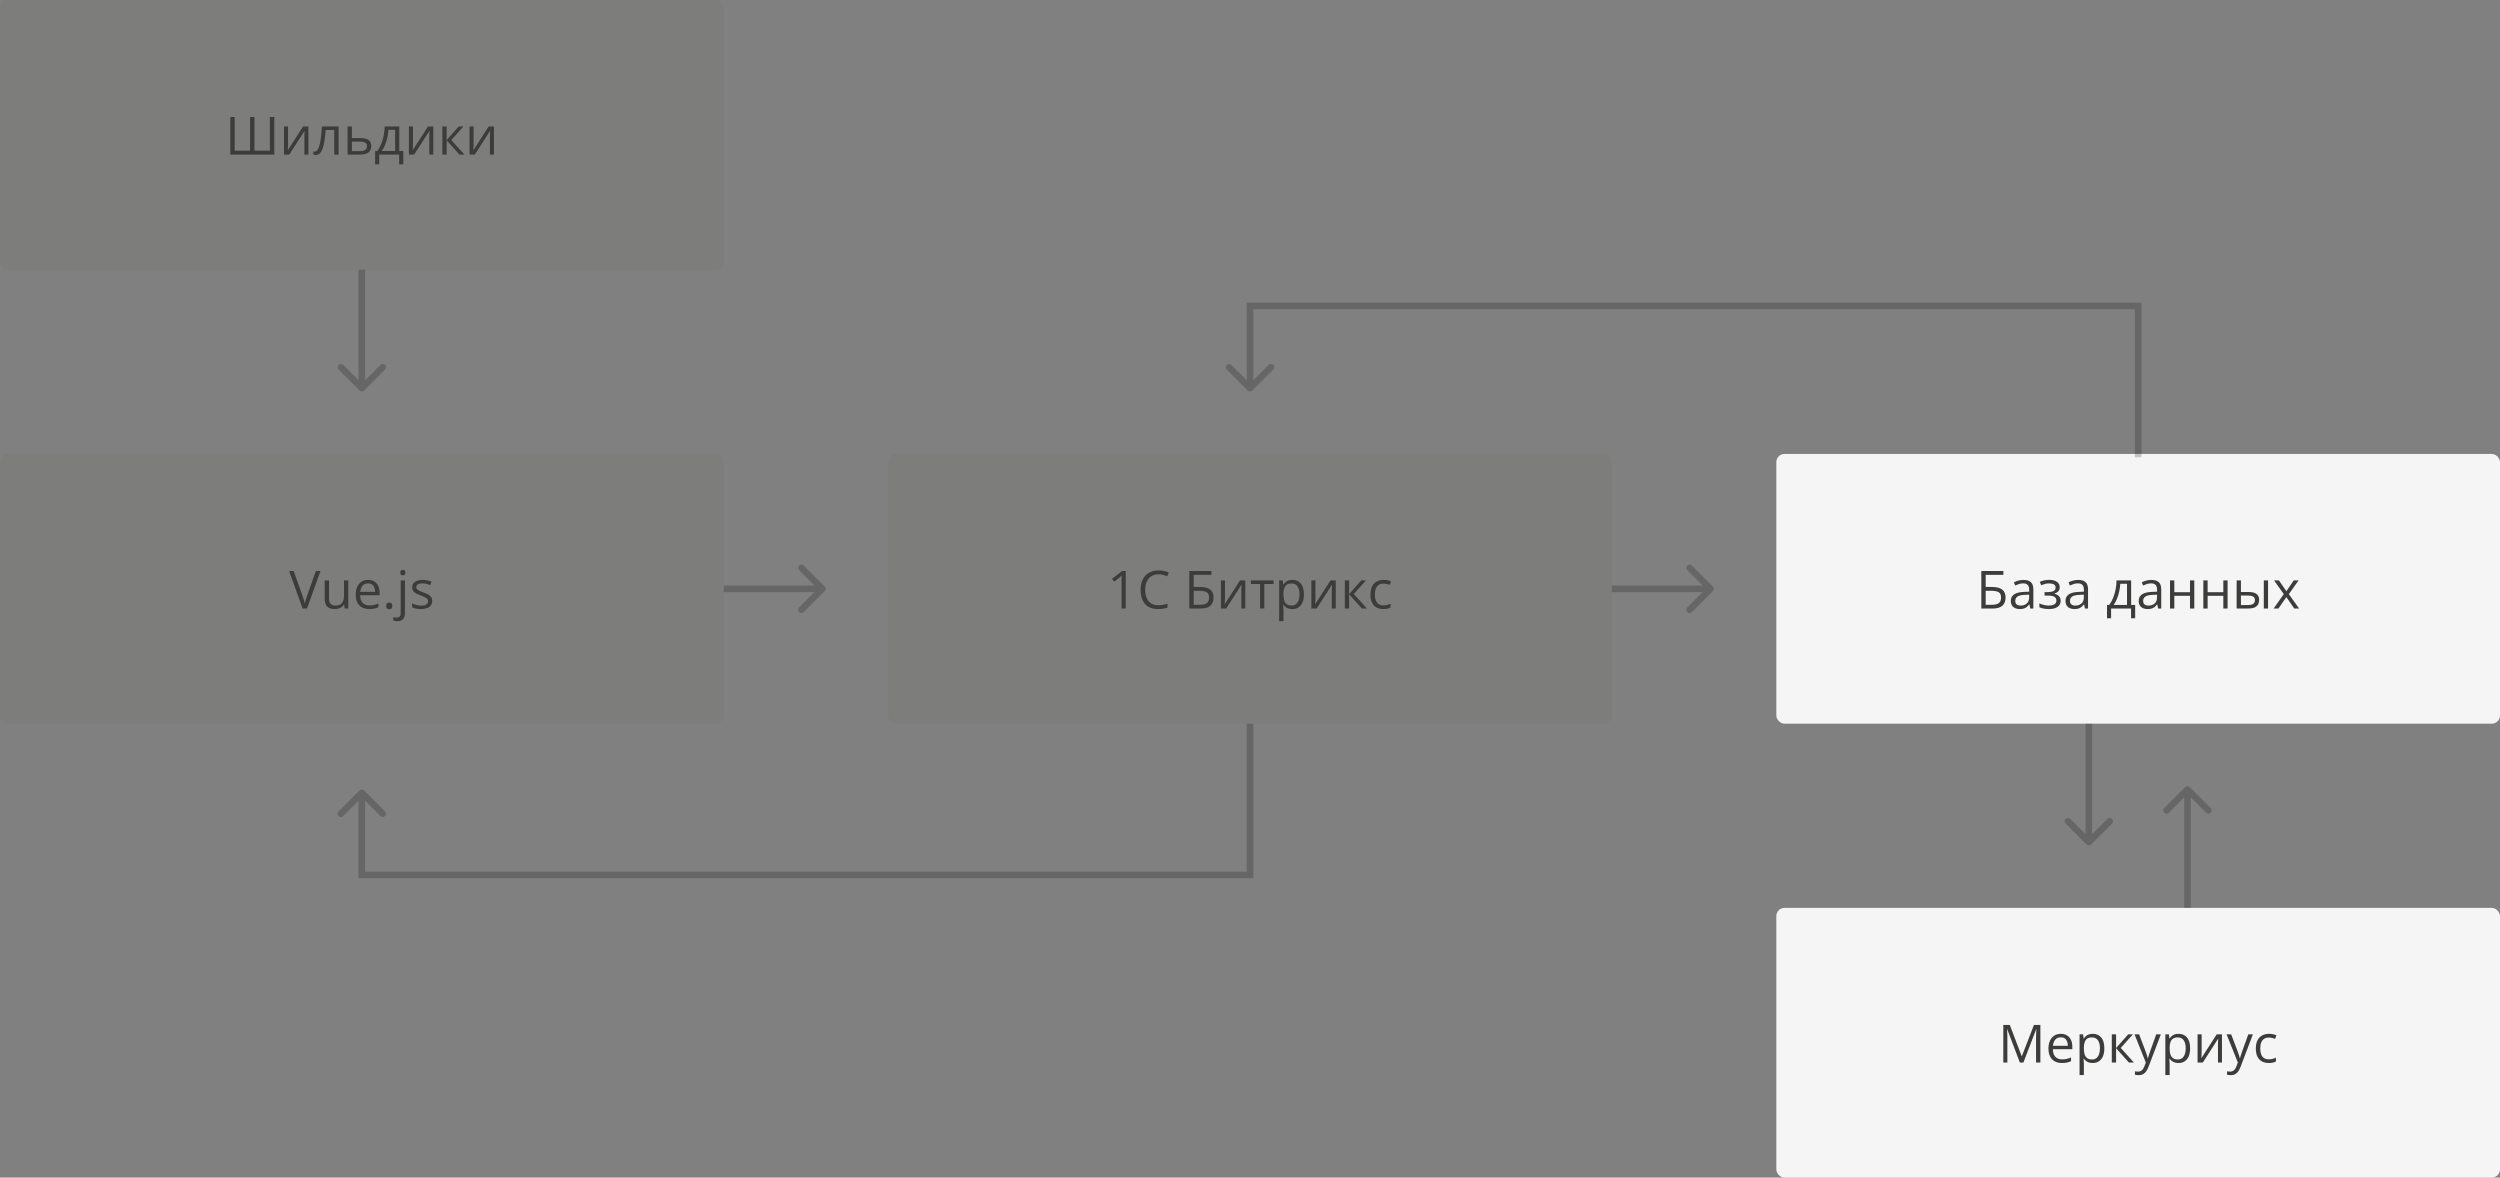 <?xml version="1.0" encoding="UTF-8"?> <svg xmlns="http://www.w3.org/2000/svg" width="3040" height="1432" viewBox="0 0 3040 1432" fill="none"><rect x="0" y="0" width="3040" height="1432" fill="#808080" stroke="none"/> <g clip-path="url(#clip0_155_427)"> <rect width="880" height="328" rx="10" fill="#3C3C3B" fill-opacity="0.05"></rect> <path d="M333.531 188H280.062V142.312H285.375V183.25H304.094V142.312H309.406V183.25H328.156V142.312H333.531V188ZM350.281 153.75V175.281C350.281 175.698 350.271 176.24 350.25 176.906C350.229 177.552 350.198 178.25 350.156 179C350.115 179.729 350.073 180.438 350.031 181.125C350.01 181.792 349.979 182.344 349.938 182.781L368.625 153.75H375V188H370.156V167C370.156 166.333 370.167 165.479 370.188 164.438C370.208 163.396 370.24 162.375 370.281 161.375C370.323 160.354 370.354 159.562 370.375 159L351.75 188H345.344V153.75H350.281ZM411.719 188H406.438V158.094H396.031C395.615 163.49 395.083 168.115 394.438 171.969C393.812 175.802 393.021 178.938 392.062 181.375C391.125 183.792 389.979 185.573 388.625 186.719C387.292 187.844 385.698 188.406 383.844 188.406C383.281 188.406 382.75 188.375 382.25 188.312C381.75 188.25 381.323 188.146 380.969 188V184.062C381.24 184.146 381.521 184.208 381.812 184.25C382.125 184.292 382.448 184.312 382.781 184.312C383.719 184.312 384.573 183.927 385.344 183.156C386.135 182.365 386.844 181.177 387.469 179.594C388.115 178.01 388.688 176.01 389.188 173.594C389.688 171.156 390.125 168.292 390.5 165C390.896 161.688 391.24 157.938 391.531 153.75H411.719V188ZM427.875 167.875H438.375C441.292 167.875 443.719 168.24 445.656 168.969C447.594 169.698 449.042 170.781 450 172.219C450.979 173.656 451.469 175.438 451.469 177.562C451.469 179.688 450.99 181.531 450.031 183.094C449.094 184.656 447.635 185.865 445.656 186.719C443.698 187.573 441.167 188 438.062 188H422.656V153.75H427.875V167.875ZM446.25 177.812C446.25 175.708 445.5 174.25 444 173.438C442.521 172.604 440.448 172.188 437.781 172.188H427.875V183.781H437.812C440.312 183.781 442.344 183.323 443.906 182.406C445.469 181.469 446.25 179.938 446.25 177.812ZM485.5 153.75V183.594H490.406V199.844H485.375V188H461.125V199.844H456.156V183.594H458.844C460.802 180.885 462.427 177.917 463.719 174.688C465.01 171.458 465.99 168.073 466.656 164.531C467.323 160.969 467.677 157.375 467.719 153.75H485.5ZM480.469 157.875H472.344C472.156 160.917 471.708 164.01 471 167.156C470.312 170.302 469.396 173.302 468.25 176.156C467.104 178.99 465.771 181.469 464.25 183.594H480.469V157.875ZM502.156 153.75V175.281C502.156 175.698 502.146 176.24 502.125 176.906C502.104 177.552 502.073 178.25 502.031 179C501.99 179.729 501.948 180.438 501.906 181.125C501.885 181.792 501.854 182.344 501.812 182.781L520.5 153.75H526.875V188H522.031V167C522.031 166.333 522.042 165.479 522.062 164.438C522.083 163.396 522.115 162.375 522.156 161.375C522.198 160.354 522.229 159.562 522.25 159L503.625 188H497.219V153.75H502.156ZM557.875 153.75H563.594L548.812 170.281L564.781 188H558.688L543.125 170.625V188H537.906V153.75H543.125V170.375L557.875 153.75ZM575.906 153.75V175.281C575.906 175.698 575.896 176.24 575.875 176.906C575.854 177.552 575.823 178.25 575.781 179C575.74 179.729 575.698 180.438 575.656 181.125C575.635 181.792 575.604 182.344 575.562 182.781L594.25 153.75H600.625V188H595.781V167C595.781 166.333 595.792 165.479 595.812 164.438C595.833 163.396 595.865 162.375 595.906 161.375C595.948 160.354 595.979 159.562 596 159L577.375 188H570.969V153.75H575.906Z" fill="#3C3C3B"></path> <path d="M444 332V328H436V332L444 332ZM437.172 474.828C438.734 476.391 441.266 476.391 442.828 474.828L468.284 449.373C469.846 447.81 469.846 445.278 468.284 443.716C466.722 442.154 464.19 442.154 462.627 443.716L440 466.343L417.373 443.716C415.81 442.154 413.278 442.154 411.716 443.716C410.154 445.278 410.154 447.81 411.716 449.373L437.172 474.828ZM436 332L436 472H444V332L436 332Z" fill="black" fill-opacity="0.2"></path> <path d="M884 712L880 712L880 720L884 720L884 712ZM1002.83 718.828C1004.39 717.266 1004.39 714.734 1002.83 713.172L977.373 687.716C975.81 686.154 973.278 686.154 971.716 687.716C970.154 689.278 970.154 691.81 971.716 693.373L994.343 716L971.716 738.627C970.154 740.19 970.154 742.722 971.716 744.284C973.278 745.846 975.81 745.846 977.373 744.284L1002.83 718.828ZM884 720L1000 720L1000 712L884 712L884 720Z" fill="black" fill-opacity="0.2"></path> <path d="M1964 712L1960 712L1960 720L1964 720L1964 712ZM2082.83 718.828C2084.39 717.266 2084.39 714.734 2082.83 713.172L2057.37 687.716C2055.81 686.154 2053.28 686.154 2051.72 687.716C2050.15 689.278 2050.15 691.81 2051.72 693.373L2074.34 716L2051.72 738.627C2050.15 740.19 2050.15 742.722 2051.72 744.284C2053.28 745.846 2055.81 745.846 2057.37 744.284L2082.83 718.828ZM1964 720L2080 720L2080 712L1964 712L1964 720Z" fill="black" fill-opacity="0.2"></path> <rect y="552" width="880" height="328" rx="10" fill="#3C3C3B" fill-opacity="0.05"></rect> <path d="M389.719 694.312L373.312 740H367.969L351.562 694.312H357.125L367.812 724.406C368.25 725.615 368.635 726.771 368.969 727.875C369.323 728.979 369.635 730.042 369.906 731.062C370.177 732.083 370.417 733.073 370.625 734.031C370.833 733.073 371.073 732.083 371.344 731.062C371.615 730.021 371.927 728.948 372.281 727.844C372.635 726.719 373.031 725.542 373.469 724.312L384.094 694.312H389.719ZM423.5 705.75V740H419.25L418.5 735.188H418.219C417.51 736.375 416.594 737.375 415.469 738.188C414.344 739 413.073 739.604 411.656 740C410.26 740.417 408.771 740.625 407.188 740.625C404.479 740.625 402.208 740.188 400.375 739.312C398.542 738.438 397.156 737.083 396.219 735.25C395.302 733.417 394.844 731.062 394.844 728.188V705.75H400.094V727.812C400.094 730.667 400.74 732.802 402.031 734.219C403.323 735.615 405.292 736.312 407.938 736.312C410.479 736.312 412.5 735.833 414 734.875C415.521 733.917 416.615 732.51 417.281 730.656C417.948 728.781 418.281 726.49 418.281 723.781V705.75H423.5ZM447.656 705.125C450.573 705.125 453.073 705.771 455.156 707.062C457.24 708.354 458.833 710.167 459.938 712.5C461.042 714.812 461.594 717.521 461.594 720.625V723.844H437.938C438 727.865 439 730.927 440.938 733.031C442.875 735.135 445.604 736.188 449.125 736.188C451.292 736.188 453.208 735.99 454.875 735.594C456.542 735.198 458.271 734.615 460.062 733.844V738.406C458.333 739.177 456.615 739.74 454.906 740.094C453.219 740.448 451.219 740.625 448.906 740.625C445.615 740.625 442.74 739.958 440.281 738.625C437.844 737.271 435.948 735.292 434.594 732.688C433.24 730.083 432.562 726.896 432.562 723.125C432.562 719.438 433.177 716.25 434.406 713.562C435.656 710.854 437.406 708.771 439.656 707.312C441.927 705.854 444.594 705.125 447.656 705.125ZM447.594 709.375C444.823 709.375 442.615 710.281 440.969 712.094C439.323 713.906 438.344 716.438 438.031 719.688H456.156C456.135 717.646 455.812 715.854 455.188 714.312C454.583 712.75 453.656 711.542 452.406 710.688C451.156 709.812 449.552 709.375 447.594 709.375ZM469.625 736.75C469.625 735.292 469.979 734.26 470.688 733.656C471.396 733.031 472.26 732.719 473.281 732.719C474.344 732.719 475.24 733.031 475.969 733.656C476.698 734.26 477.062 735.292 477.062 736.75C477.062 738.188 476.698 739.24 475.969 739.906C475.24 740.552 474.344 740.875 473.281 740.875C472.26 740.875 471.396 740.552 470.688 739.906C469.979 739.24 469.625 738.188 469.625 736.75ZM483.094 755.375C482.031 755.375 481.104 755.292 480.312 755.125C479.521 754.979 478.833 754.802 478.25 754.594V750.375C478.896 750.583 479.552 750.74 480.219 750.844C480.885 750.969 481.635 751.031 482.469 751.031C483.885 751.031 485.031 750.635 485.906 749.844C486.781 749.052 487.219 747.615 487.219 745.531V705.75H492.406V745.406C492.406 747.49 492.073 749.271 491.406 750.75C490.74 752.25 489.719 753.396 488.344 754.188C486.969 754.979 485.219 755.375 483.094 755.375ZM486.75 696.344C486.75 695.177 487.042 694.323 487.625 693.781C488.229 693.219 488.979 692.938 489.875 692.938C490.729 692.938 491.458 693.219 492.062 693.781C492.688 694.323 493 695.177 493 696.344C493 697.49 492.688 698.344 492.062 698.906C491.458 699.469 490.729 699.75 489.875 699.75C488.979 699.75 488.229 699.469 487.625 698.906C487.042 698.344 486.75 697.49 486.75 696.344ZM525.562 730.625C525.562 732.812 525.01 734.656 523.906 736.156C522.823 737.635 521.26 738.75 519.219 739.5C517.198 740.25 514.781 740.625 511.969 740.625C509.573 740.625 507.5 740.438 505.75 740.062C504 739.688 502.469 739.156 501.156 738.469V733.688C502.552 734.375 504.219 735 506.156 735.562C508.094 736.125 510.073 736.406 512.094 736.406C515.052 736.406 517.198 735.927 518.531 734.969C519.865 734.01 520.531 732.708 520.531 731.062C520.531 730.125 520.26 729.302 519.719 728.594C519.198 727.865 518.312 727.167 517.062 726.5C515.812 725.812 514.083 725.062 511.875 724.25C509.688 723.417 507.792 722.594 506.188 721.781C504.604 720.948 503.375 719.938 502.5 718.75C501.646 717.562 501.219 716.021 501.219 714.125C501.219 711.229 502.385 709.01 504.719 707.469C507.073 705.906 510.156 705.125 513.969 705.125C516.031 705.125 517.958 705.333 519.75 705.75C521.562 706.146 523.25 706.688 524.812 707.375L523.062 711.531C521.646 710.927 520.135 710.417 518.531 710C516.927 709.583 515.292 709.375 513.625 709.375C511.229 709.375 509.385 709.771 508.094 710.562C506.823 711.354 506.188 712.438 506.188 713.812C506.188 714.875 506.479 715.75 507.062 716.438C507.667 717.125 508.625 717.771 509.938 718.375C511.25 718.979 512.979 719.688 515.125 720.5C517.271 721.292 519.125 722.115 520.688 722.969C522.25 723.802 523.448 724.823 524.281 726.031C525.135 727.219 525.562 728.75 525.562 730.625Z" fill="#3C3C3B"></path> <rect x="1080" y="552" width="880" height="328" rx="10" fill="#3C3C3B" fill-opacity="0.05"></rect> <path d="M1368.88 740H1363.81V707.625C1363.81 706.396 1363.81 705.344 1363.81 704.469C1363.83 703.573 1363.85 702.76 1363.88 702.031C1363.92 701.281 1363.97 700.521 1364.03 699.75C1363.39 700.417 1362.78 700.99 1362.22 701.469C1361.66 701.927 1360.96 702.5 1360.12 703.188L1354.91 707.375L1352.19 703.844L1364.56 694.312H1368.88V740ZM1408.81 698.344C1406.29 698.344 1404.02 698.781 1402 699.656C1400 700.51 1398.29 701.76 1396.88 703.406C1395.48 705.031 1394.41 707 1393.66 709.312C1392.91 711.625 1392.53 714.229 1392.53 717.125C1392.53 720.958 1393.12 724.292 1394.31 727.125C1395.52 729.938 1397.31 732.115 1399.69 733.656C1402.08 735.198 1405.07 735.969 1408.66 735.969C1410.7 735.969 1412.61 735.802 1414.41 735.469C1416.22 735.115 1417.98 734.677 1419.69 734.156V738.781C1418.02 739.406 1416.27 739.865 1414.44 740.156C1412.6 740.469 1410.43 740.625 1407.91 740.625C1403.26 740.625 1399.38 739.667 1396.25 737.75C1393.15 735.812 1390.81 733.083 1389.25 729.562C1387.71 726.042 1386.94 721.885 1386.94 717.094C1386.94 713.635 1387.42 710.479 1388.38 707.625C1389.35 704.75 1390.77 702.271 1392.62 700.188C1394.5 698.104 1396.79 696.5 1399.5 695.375C1402.23 694.229 1405.35 693.656 1408.88 693.656C1411.19 693.656 1413.42 693.885 1415.56 694.344C1417.71 694.802 1419.65 695.458 1421.38 696.312L1419.25 700.812C1417.79 700.146 1416.19 699.573 1414.44 699.094C1412.71 698.594 1410.83 698.344 1408.81 698.344ZM1446.22 740V694.312H1473.06V699H1451.53V713.75H1458.62C1463.02 713.75 1466.46 714.292 1468.94 715.375C1471.42 716.458 1473.16 717.969 1474.16 719.906C1475.18 721.844 1475.69 724.094 1475.69 726.656C1475.69 730.865 1474.43 734.146 1471.91 736.5C1469.41 738.833 1465.25 740 1459.44 740H1446.22ZM1451.53 735.438H1458.88C1463 735.438 1465.92 734.719 1467.62 733.281C1469.35 731.823 1470.22 729.615 1470.22 726.656C1470.22 724.594 1469.8 722.958 1468.97 721.75C1468.14 720.542 1466.82 719.677 1465.03 719.156C1463.24 718.635 1460.89 718.375 1457.97 718.375H1451.53V735.438ZM1489.56 705.75V727.281C1489.56 727.698 1489.55 728.24 1489.53 728.906C1489.51 729.552 1489.48 730.25 1489.44 731C1489.4 731.729 1489.35 732.438 1489.31 733.125C1489.29 733.792 1489.26 734.344 1489.22 734.781L1507.91 705.75H1514.28V740H1509.44V719C1509.44 718.333 1509.45 717.479 1509.47 716.438C1509.49 715.396 1509.52 714.375 1509.56 713.375C1509.6 712.354 1509.64 711.562 1509.66 711L1491.03 740H1484.62V705.75H1489.56ZM1548.66 710.156H1537.38V740H1532.25V710.156H1521.12V705.75H1548.66V710.156ZM1571.53 705.125C1575.8 705.125 1579.21 706.594 1581.75 709.531C1584.29 712.469 1585.56 716.885 1585.56 722.781C1585.56 726.677 1584.98 729.948 1583.81 732.594C1582.65 735.24 1581 737.24 1578.88 738.594C1576.77 739.948 1574.28 740.625 1571.41 740.625C1569.59 740.625 1568 740.385 1566.62 739.906C1565.25 739.427 1564.07 738.781 1563.09 737.969C1562.11 737.156 1561.3 736.271 1560.66 735.312H1560.28C1560.34 736.125 1560.42 737.104 1560.5 738.25C1560.6 739.396 1560.66 740.396 1560.66 741.25V755.312H1555.44V705.75H1559.72L1560.41 710.812H1560.66C1561.32 709.771 1562.14 708.823 1563.09 707.969C1564.05 707.094 1565.22 706.406 1566.59 705.906C1567.99 705.385 1569.64 705.125 1571.53 705.125ZM1570.62 709.5C1568.25 709.5 1566.33 709.958 1564.88 710.875C1563.44 711.792 1562.39 713.167 1561.72 715C1561.05 716.812 1560.7 719.094 1560.66 721.844V722.844C1560.66 725.74 1560.97 728.188 1561.59 730.188C1562.24 732.188 1563.29 733.708 1564.75 734.75C1566.23 735.792 1568.21 736.312 1570.69 736.312C1572.81 736.312 1574.58 735.74 1576 734.594C1577.42 733.448 1578.47 731.854 1579.16 729.812C1579.86 727.75 1580.22 725.385 1580.22 722.719C1580.22 718.677 1579.43 715.469 1577.84 713.094C1576.28 710.698 1573.88 709.5 1570.62 709.5ZM1599.56 705.75V727.281C1599.56 727.698 1599.55 728.24 1599.53 728.906C1599.51 729.552 1599.48 730.25 1599.44 731C1599.4 731.729 1599.35 732.438 1599.31 733.125C1599.29 733.792 1599.26 734.344 1599.22 734.781L1617.91 705.75H1624.28V740H1619.44V719C1619.44 718.333 1619.45 717.479 1619.47 716.438C1619.49 715.396 1619.52 714.375 1619.56 713.375C1619.6 712.354 1619.64 711.562 1619.66 711L1601.03 740H1594.62V705.75H1599.56ZM1655.28 705.75H1661L1646.22 722.281L1662.19 740H1656.09L1640.53 722.625V740H1635.31V705.75H1640.53V722.375L1655.28 705.75ZM1682.09 740.625C1679.01 740.625 1676.29 739.99 1673.94 738.719C1671.58 737.448 1669.75 735.51 1668.44 732.906C1667.12 730.302 1666.47 727.021 1666.47 723.062C1666.47 718.917 1667.16 715.531 1668.53 712.906C1669.93 710.26 1671.84 708.302 1674.28 707.031C1676.72 705.76 1679.49 705.125 1682.59 705.125C1684.3 705.125 1685.95 705.302 1687.53 705.656C1689.14 705.99 1690.45 706.417 1691.47 706.938L1689.91 711.281C1688.86 710.865 1687.66 710.49 1686.28 710.156C1684.93 709.823 1683.66 709.656 1682.47 709.656C1680.09 709.656 1678.11 710.167 1676.53 711.188C1674.97 712.208 1673.79 713.708 1673 715.688C1672.23 717.667 1671.84 720.104 1671.84 723C1671.84 725.771 1672.22 728.135 1672.97 730.094C1673.74 732.052 1674.88 733.552 1676.38 734.594C1677.9 735.615 1679.79 736.125 1682.06 736.125C1683.88 736.125 1685.51 735.938 1686.97 735.562C1688.43 735.167 1689.75 734.708 1690.94 734.188V738.812C1689.79 739.396 1688.51 739.844 1687.09 740.156C1685.7 740.469 1684.03 740.625 1682.09 740.625Z" fill="#3C3C3B"></path> <rect x="2160" y="552" width="880" height="328" rx="10" fill="#F5F5F5"></rect> <path d="M2409.28 740V694.312H2436.12V699H2414.59V713.75H2421.69C2426.08 713.75 2429.52 714.292 2432 715.375C2434.48 716.458 2436.22 717.969 2437.22 719.906C2438.24 721.844 2438.75 724.094 2438.75 726.656C2438.75 730.865 2437.49 734.146 2434.97 736.5C2432.47 738.833 2428.31 740 2422.5 740H2409.28ZM2414.59 735.438H2421.94C2426.06 735.438 2428.98 734.719 2430.69 733.281C2432.42 731.823 2433.28 729.615 2433.28 726.656C2433.28 724.594 2432.86 722.958 2432.03 721.75C2431.2 720.542 2429.89 719.677 2428.09 719.156C2426.3 718.635 2423.95 718.375 2421.03 718.375H2414.59V735.438ZM2460.5 705.188C2464.58 705.188 2467.61 706.104 2469.59 707.938C2471.57 709.771 2472.56 712.698 2472.56 716.719V740H2468.78L2467.78 734.938H2467.53C2466.57 736.188 2465.57 737.24 2464.53 738.094C2463.49 738.927 2462.28 739.562 2460.91 740C2459.55 740.417 2457.89 740.625 2455.91 740.625C2453.82 740.625 2451.97 740.26 2450.34 739.531C2448.74 738.802 2447.47 737.698 2446.53 736.219C2445.61 734.74 2445.16 732.865 2445.16 730.594C2445.16 727.177 2446.51 724.552 2449.22 722.719C2451.93 720.885 2456.05 719.885 2461.59 719.719L2467.5 719.469V717.375C2467.5 714.417 2466.86 712.344 2465.59 711.156C2464.32 709.969 2462.53 709.375 2460.22 709.375C2458.43 709.375 2456.72 709.635 2455.09 710.156C2453.47 710.677 2451.93 711.292 2450.47 712L2448.88 708.062C2450.42 707.271 2452.19 706.594 2454.19 706.031C2456.19 705.469 2458.29 705.188 2460.5 705.188ZM2467.44 723.125L2462.22 723.344C2457.95 723.51 2454.94 724.208 2453.19 725.438C2451.44 726.667 2450.56 728.406 2450.56 730.656C2450.56 732.615 2451.16 734.062 2452.34 735C2453.53 735.938 2455.1 736.406 2457.06 736.406C2460.1 736.406 2462.59 735.562 2464.53 733.875C2466.47 732.188 2467.44 729.656 2467.44 726.281V723.125ZM2492.06 705.125C2494.62 705.125 2496.84 705.479 2498.72 706.188C2500.59 706.875 2502.04 707.885 2503.06 709.219C2504.08 710.552 2504.59 712.177 2504.59 714.094C2504.59 716.156 2504.03 717.802 2502.91 719.031C2501.78 720.26 2500.23 721.146 2498.25 721.688V721.938C2499.65 722.312 2500.91 722.854 2502.03 723.562C2503.18 724.25 2504.08 725.167 2504.75 726.312C2505.44 727.438 2505.78 728.844 2505.78 730.531C2505.78 732.448 2505.26 734.177 2504.22 735.719C2503.18 737.24 2501.59 738.438 2499.47 739.312C2497.34 740.188 2494.66 740.625 2491.41 740.625C2489.8 740.625 2488.28 740.531 2486.84 740.344C2485.41 740.177 2484.1 739.927 2482.94 739.594C2481.77 739.26 2480.75 738.865 2479.88 738.406V733.688C2481.33 734.396 2483.04 735.021 2485 735.562C2486.96 736.104 2489.07 736.375 2491.34 736.375C2493.09 736.375 2494.67 736.177 2496.06 735.781C2497.46 735.365 2498.56 734.708 2499.38 733.812C2500.21 732.896 2500.62 731.698 2500.62 730.219C2500.62 728.865 2500.26 727.75 2499.53 726.875C2498.8 725.979 2497.71 725.323 2496.25 724.906C2494.81 724.469 2492.99 724.25 2490.78 724.25H2486.19V720H2489.97C2492.91 720 2495.25 719.583 2497 718.75C2498.75 717.917 2499.62 716.51 2499.62 714.531C2499.62 712.823 2498.95 711.552 2497.59 710.719C2496.24 709.865 2494.3 709.438 2491.78 709.438C2489.91 709.438 2488.25 709.635 2486.81 710.031C2485.38 710.406 2483.82 710.948 2482.16 711.656L2480.31 707.5C2482.1 706.708 2483.98 706.115 2485.94 705.719C2487.9 705.323 2489.94 705.125 2492.06 705.125ZM2527 705.188C2531.08 705.188 2534.11 706.104 2536.09 707.938C2538.07 709.771 2539.06 712.698 2539.06 716.719V740H2535.28L2534.28 734.938H2534.03C2533.07 736.188 2532.07 737.24 2531.03 738.094C2529.99 738.927 2528.78 739.562 2527.41 740C2526.05 740.417 2524.39 740.625 2522.41 740.625C2520.32 740.625 2518.47 740.26 2516.84 739.531C2515.24 738.802 2513.97 737.698 2513.03 736.219C2512.11 734.74 2511.66 732.865 2511.66 730.594C2511.66 727.177 2513.01 724.552 2515.72 722.719C2518.43 720.885 2522.55 719.885 2528.09 719.719L2534 719.469V717.375C2534 714.417 2533.36 712.344 2532.09 711.156C2530.82 709.969 2529.03 709.375 2526.72 709.375C2524.93 709.375 2523.22 709.635 2521.59 710.156C2519.97 710.677 2518.43 711.292 2516.97 712L2515.38 708.062C2516.92 707.271 2518.69 706.594 2520.69 706.031C2522.69 705.469 2524.79 705.188 2527 705.188ZM2533.94 723.125L2528.72 723.344C2524.45 723.51 2521.44 724.208 2519.69 725.438C2517.94 726.667 2517.06 728.406 2517.06 730.656C2517.06 732.615 2517.66 734.062 2518.84 735C2520.03 735.938 2521.6 736.406 2523.56 736.406C2526.6 736.406 2529.09 735.562 2531.03 733.875C2532.97 732.188 2533.94 729.656 2533.94 726.281V723.125ZM2591.47 705.75V735.594H2596.38V751.844H2591.34V740H2567.09V751.844H2562.12V735.594H2564.81C2566.77 732.885 2568.4 729.917 2569.69 726.688C2570.98 723.458 2571.96 720.073 2572.62 716.531C2573.29 712.969 2573.65 709.375 2573.69 705.75H2591.47ZM2586.44 709.875H2578.31C2578.12 712.917 2577.68 716.01 2576.97 719.156C2576.28 722.302 2575.36 725.302 2574.22 728.156C2573.07 730.99 2571.74 733.469 2570.22 735.594H2586.44V709.875ZM2616 705.188C2620.08 705.188 2623.11 706.104 2625.09 707.938C2627.07 709.771 2628.06 712.698 2628.06 716.719V740H2624.28L2623.28 734.938H2623.03C2622.07 736.188 2621.07 737.24 2620.03 738.094C2618.99 738.927 2617.78 739.562 2616.41 740C2615.05 740.417 2613.39 740.625 2611.41 740.625C2609.32 740.625 2607.47 740.26 2605.84 739.531C2604.24 738.802 2602.97 737.698 2602.03 736.219C2601.11 734.74 2600.66 732.865 2600.66 730.594C2600.66 727.177 2602.01 724.552 2604.72 722.719C2607.43 720.885 2611.55 719.885 2617.09 719.719L2623 719.469V717.375C2623 714.417 2622.36 712.344 2621.09 711.156C2619.82 709.969 2618.03 709.375 2615.72 709.375C2613.93 709.375 2612.22 709.635 2610.59 710.156C2608.97 710.677 2607.43 711.292 2605.97 712L2604.38 708.062C2605.92 707.271 2607.69 706.594 2609.69 706.031C2611.69 705.469 2613.79 705.188 2616 705.188ZM2622.94 723.125L2617.72 723.344C2613.45 723.51 2610.44 724.208 2608.69 725.438C2606.94 726.667 2606.06 728.406 2606.06 730.656C2606.06 732.615 2606.66 734.062 2607.84 735C2609.03 735.938 2610.6 736.406 2612.56 736.406C2615.6 736.406 2618.09 735.562 2620.03 733.875C2621.97 732.188 2622.94 729.656 2622.94 726.281V723.125ZM2643.97 705.75V720.125H2663.06V705.75H2668.25V740H2663.06V724.531H2643.97V740H2638.75V705.75H2643.97ZM2684.47 705.75V720.125H2703.56V705.75H2708.75V740H2703.56V724.531H2684.47V740H2679.25V705.75H2684.47ZM2719.75 740V705.75H2724.97V719.875H2734.34C2737.26 719.875 2739.66 720.24 2741.53 720.969C2743.43 721.698 2744.83 722.781 2745.75 724.219C2746.67 725.656 2747.12 727.438 2747.12 729.562C2747.12 731.688 2746.67 733.531 2745.75 735.094C2744.85 736.656 2743.44 737.865 2741.5 738.719C2739.58 739.573 2737.08 740 2734 740H2719.75ZM2724.97 735.781H2733.5C2736.08 735.781 2738.15 735.323 2739.69 734.406C2741.23 733.49 2742 731.958 2742 729.812C2742 727.708 2741.28 726.25 2739.84 725.438C2738.41 724.604 2736.34 724.188 2733.66 724.188H2724.97V735.781ZM2752.78 740V705.75H2757.97V740H2752.78ZM2777.09 722.469L2765.25 705.75H2771.19L2780.22 718.938L2789.22 705.75H2795.09L2783.25 722.469L2795.75 740H2789.81L2780.22 726.031L2770.56 740H2764.69L2777.09 722.469Z" fill="#3C3C3B"></path> <rect x="2160" y="1104" width="880" height="328" rx="10" fill="#F5F5F5"></rect> <path d="M2456.12 1292L2440.78 1251.56H2440.53C2440.61 1252.42 2440.69 1253.46 2440.75 1254.69C2440.81 1255.92 2440.86 1257.26 2440.91 1258.72C2440.95 1260.16 2440.97 1261.62 2440.97 1263.12V1292H2436.03V1246.31H2443.91L2458.38 1284.31H2458.59L2473.28 1246.31H2481.09V1292H2475.84V1262.75C2475.84 1261.4 2475.86 1260.04 2475.91 1258.69C2475.95 1257.31 2476 1256.02 2476.06 1254.81C2476.12 1253.58 2476.19 1252.52 2476.25 1251.62H2476L2460.47 1292H2456.12ZM2506 1257.12C2508.92 1257.12 2511.42 1257.77 2513.5 1259.06C2515.58 1260.35 2517.18 1262.17 2518.28 1264.5C2519.39 1266.81 2519.94 1269.52 2519.94 1272.62V1275.84H2496.28C2496.34 1279.86 2497.34 1282.93 2499.28 1285.03C2501.22 1287.14 2503.95 1288.19 2507.47 1288.19C2509.64 1288.19 2511.55 1287.99 2513.22 1287.59C2514.89 1287.2 2516.61 1286.61 2518.41 1285.84V1290.41C2516.68 1291.18 2514.96 1291.74 2513.25 1292.09C2511.56 1292.45 2509.56 1292.62 2507.25 1292.62C2503.96 1292.62 2501.08 1291.96 2498.62 1290.62C2496.19 1289.27 2494.29 1287.29 2492.94 1284.69C2491.58 1282.08 2490.91 1278.9 2490.91 1275.12C2490.91 1271.44 2491.52 1268.25 2492.75 1265.56C2494 1262.85 2495.75 1260.77 2498 1259.31C2500.27 1257.85 2502.94 1257.12 2506 1257.12ZM2505.94 1261.38C2503.17 1261.38 2500.96 1262.28 2499.31 1264.09C2497.67 1265.91 2496.69 1268.44 2496.38 1271.69H2514.5C2514.48 1269.65 2514.16 1267.85 2513.53 1266.31C2512.93 1264.75 2512 1263.54 2510.75 1262.69C2509.5 1261.81 2507.9 1261.38 2505.94 1261.38ZM2544.84 1257.12C2549.11 1257.12 2552.52 1258.59 2555.06 1261.53C2557.6 1264.47 2558.88 1268.89 2558.88 1274.78C2558.88 1278.68 2558.29 1281.95 2557.12 1284.59C2555.96 1287.24 2554.31 1289.24 2552.19 1290.59C2550.08 1291.95 2547.59 1292.62 2544.72 1292.62C2542.91 1292.62 2541.31 1292.39 2539.94 1291.91C2538.56 1291.43 2537.39 1290.78 2536.41 1289.97C2535.43 1289.16 2534.61 1288.27 2533.97 1287.31H2533.59C2533.66 1288.12 2533.73 1289.1 2533.81 1290.25C2533.92 1291.4 2533.97 1292.4 2533.97 1293.25V1307.31H2528.75V1257.75H2533.03L2533.72 1262.81H2533.97C2534.64 1261.77 2535.45 1260.82 2536.41 1259.97C2537.36 1259.09 2538.53 1258.41 2539.91 1257.91C2541.3 1257.39 2542.95 1257.12 2544.84 1257.12ZM2543.94 1261.5C2541.56 1261.5 2539.65 1261.96 2538.19 1262.88C2536.75 1263.79 2535.7 1265.17 2535.03 1267C2534.36 1268.81 2534.01 1271.09 2533.97 1273.84V1274.84C2533.97 1277.74 2534.28 1280.19 2534.91 1282.19C2535.55 1284.19 2536.6 1285.71 2538.06 1286.75C2539.54 1287.79 2541.52 1288.31 2544 1288.31C2546.12 1288.31 2547.9 1287.74 2549.31 1286.59C2550.73 1285.45 2551.78 1283.85 2552.47 1281.81C2553.18 1279.75 2553.53 1277.39 2553.53 1274.72C2553.53 1270.68 2552.74 1267.47 2551.16 1265.09C2549.59 1262.7 2547.19 1261.5 2543.94 1261.5ZM2587.91 1257.75H2593.62L2578.84 1274.28L2594.81 1292H2588.72L2573.16 1274.62V1292H2567.94V1257.75H2573.16V1274.38L2587.91 1257.75ZM2595.59 1257.75H2601.16L2608.72 1277.62C2609.16 1278.79 2609.56 1279.92 2609.94 1281C2610.31 1282.06 2610.65 1283.08 2610.94 1284.06C2611.23 1285.04 2611.46 1285.99 2611.62 1286.91H2611.84C2612.14 1285.86 2612.55 1284.5 2613.09 1282.81C2613.64 1281.1 2614.22 1279.36 2614.84 1277.59L2622 1257.75H2627.59L2612.69 1297.03C2611.9 1299.14 2610.97 1300.97 2609.91 1302.53C2608.86 1304.09 2607.59 1305.29 2606.09 1306.12C2604.59 1306.98 2602.78 1307.41 2600.66 1307.41C2599.68 1307.41 2598.81 1307.34 2598.06 1307.22C2597.31 1307.11 2596.67 1306.99 2596.12 1306.84V1302.69C2596.58 1302.79 2597.14 1302.89 2597.78 1302.97C2598.45 1303.05 2599.14 1303.09 2599.84 1303.09C2601.14 1303.09 2602.25 1302.84 2603.19 1302.34C2604.15 1301.86 2604.97 1301.16 2605.66 1300.22C2606.34 1299.28 2606.94 1298.17 2607.44 1296.88L2609.31 1292.06L2595.59 1257.75ZM2649.16 1257.12C2653.43 1257.12 2656.83 1258.59 2659.38 1261.53C2661.92 1264.47 2663.19 1268.89 2663.19 1274.78C2663.19 1278.68 2662.6 1281.95 2661.44 1284.59C2660.27 1287.24 2658.62 1289.24 2656.5 1290.59C2654.4 1291.95 2651.91 1292.62 2649.03 1292.62C2647.22 1292.62 2645.62 1292.39 2644.25 1291.91C2642.88 1291.43 2641.7 1290.78 2640.72 1289.97C2639.74 1289.16 2638.93 1288.27 2638.28 1287.31H2637.91C2637.97 1288.12 2638.04 1289.1 2638.12 1290.25C2638.23 1291.4 2638.28 1292.4 2638.28 1293.25V1307.31H2633.06V1257.75H2637.34L2638.03 1262.81H2638.28C2638.95 1261.77 2639.76 1260.82 2640.72 1259.97C2641.68 1259.09 2642.84 1258.41 2644.22 1257.91C2645.61 1257.39 2647.26 1257.12 2649.16 1257.12ZM2648.25 1261.5C2645.88 1261.5 2643.96 1261.96 2642.5 1262.88C2641.06 1263.79 2640.01 1265.17 2639.34 1267C2638.68 1268.81 2638.32 1271.09 2638.28 1273.84V1274.84C2638.28 1277.74 2638.59 1280.19 2639.22 1282.19C2639.86 1284.19 2640.92 1285.71 2642.38 1286.75C2643.85 1287.79 2645.83 1288.31 2648.31 1288.31C2650.44 1288.31 2652.21 1287.74 2653.62 1286.59C2655.04 1285.45 2656.09 1283.85 2656.78 1281.81C2657.49 1279.75 2657.84 1277.39 2657.84 1274.72C2657.84 1270.68 2657.05 1267.47 2655.47 1265.09C2653.91 1262.7 2651.5 1261.5 2648.25 1261.5ZM2677.19 1257.75V1279.28C2677.19 1279.7 2677.18 1280.24 2677.16 1280.91C2677.14 1281.55 2677.1 1282.25 2677.06 1283C2677.02 1283.73 2676.98 1284.44 2676.94 1285.12C2676.92 1285.79 2676.89 1286.34 2676.84 1286.78L2695.53 1257.75H2701.91V1292H2697.06V1271C2697.06 1270.33 2697.07 1269.48 2697.09 1268.44C2697.11 1267.4 2697.15 1266.38 2697.19 1265.38C2697.23 1264.35 2697.26 1263.56 2697.28 1263L2678.66 1292H2672.25V1257.75H2677.19ZM2707.53 1257.75H2713.09L2720.66 1277.62C2721.09 1278.79 2721.5 1279.92 2721.88 1281C2722.25 1282.06 2722.58 1283.08 2722.88 1284.06C2723.17 1285.04 2723.4 1285.99 2723.56 1286.91H2723.78C2724.07 1285.86 2724.49 1284.5 2725.03 1282.81C2725.57 1281.1 2726.16 1279.36 2726.78 1277.59L2733.94 1257.75H2739.53L2724.62 1297.03C2723.83 1299.14 2722.91 1300.97 2721.84 1302.53C2720.8 1304.09 2719.53 1305.29 2718.03 1306.12C2716.53 1306.98 2714.72 1307.41 2712.59 1307.41C2711.61 1307.41 2710.75 1307.34 2710 1307.22C2709.25 1307.11 2708.6 1306.99 2708.06 1306.84V1302.69C2708.52 1302.79 2709.07 1302.89 2709.72 1302.97C2710.39 1303.05 2711.07 1303.09 2711.78 1303.09C2713.07 1303.09 2714.19 1302.84 2715.12 1302.34C2716.08 1301.86 2716.91 1301.16 2717.59 1300.22C2718.28 1299.28 2718.88 1298.17 2719.38 1296.88L2721.25 1292.06L2707.53 1257.75ZM2758.72 1292.62C2755.64 1292.62 2752.92 1291.99 2750.56 1290.72C2748.21 1289.45 2746.38 1287.51 2745.06 1284.91C2743.75 1282.3 2743.09 1279.02 2743.09 1275.06C2743.09 1270.92 2743.78 1267.53 2745.16 1264.91C2746.55 1262.26 2748.47 1260.3 2750.91 1259.03C2753.34 1257.76 2756.11 1257.12 2759.22 1257.12C2760.93 1257.12 2762.57 1257.3 2764.16 1257.66C2765.76 1257.99 2767.07 1258.42 2768.09 1258.94L2766.53 1263.28C2765.49 1262.86 2764.28 1262.49 2762.91 1262.16C2761.55 1261.82 2760.28 1261.66 2759.09 1261.66C2756.72 1261.66 2754.74 1262.17 2753.16 1263.19C2751.59 1264.21 2750.42 1265.71 2749.62 1267.69C2748.85 1269.67 2748.47 1272.1 2748.47 1275C2748.47 1277.77 2748.84 1280.14 2749.59 1282.09C2750.36 1284.05 2751.5 1285.55 2753 1286.59C2754.52 1287.61 2756.42 1288.12 2758.69 1288.12C2760.5 1288.12 2762.14 1287.94 2763.59 1287.56C2765.05 1287.17 2766.38 1286.71 2767.56 1286.19V1290.81C2766.42 1291.4 2765.14 1291.84 2763.72 1292.16C2762.32 1292.47 2760.66 1292.62 2758.72 1292.62Z" fill="#3C3C3B"></path> <path d="M1524 884V880H1516V884H1524ZM1520 1064V1068H1524V1064H1520ZM440 1064H436V1068H440V1064ZM442.828 961.172C441.266 959.609 438.734 959.609 437.172 961.172L411.716 986.627C410.154 988.19 410.154 990.722 411.716 992.284C413.278 993.846 415.81 993.846 417.373 992.284L440 969.657L462.627 992.284C464.19 993.846 466.722 993.846 468.284 992.284C469.846 990.722 469.846 988.19 468.284 986.627L442.828 961.172ZM1516 884V1064H1524V884H1516ZM1520 1060L440 1060V1068L1520 1068V1060ZM444 1064L444 964H436L436 1064H444Z" fill="black" fill-opacity="0.2"></path> <path d="M2604 552V556H2596V552H2604ZM2600 372V368H2604V372H2600ZM1520 372H1516V368H1520V372ZM1522.83 474.828C1521.27 476.391 1518.73 476.391 1517.17 474.828L1491.72 449.373C1490.15 447.81 1490.15 445.278 1491.72 443.716C1493.28 442.154 1495.81 442.154 1497.37 443.716L1520 466.343L1542.63 443.716C1544.19 442.154 1546.72 442.154 1548.28 443.716C1549.85 445.278 1549.85 447.81 1548.28 449.373L1522.83 474.828ZM2596 552V372H2604V552H2596ZM2600 376L1520 376V368L2600 368V376ZM1524 372V472H1516V372H1524Z" fill="black" fill-opacity="0.2"></path> <path d="M2544 884V880H2536V884L2544 884ZM2537.17 1026.83C2538.73 1028.39 2541.27 1028.39 2542.83 1026.83L2568.28 1001.37C2569.85 999.81 2569.85 997.278 2568.28 995.716C2566.72 994.154 2564.19 994.154 2562.63 995.716L2540 1018.34L2517.37 995.716C2515.81 994.154 2513.28 994.154 2511.72 995.716C2510.15 997.278 2510.15 999.81 2511.72 1001.37L2537.17 1026.83ZM2536 884L2536 1024H2544V884L2536 884Z" fill="black" fill-opacity="0.2"></path> <path d="M2662.83 957.172C2661.27 955.609 2658.73 955.609 2657.17 957.172L2631.72 982.627C2630.15 984.19 2630.15 986.722 2631.72 988.284C2633.28 989.846 2635.81 989.846 2637.37 988.284L2660 965.657L2682.63 988.284C2684.19 989.846 2686.72 989.846 2688.28 988.284C2689.85 986.722 2689.85 984.19 2688.28 982.627L2662.83 957.172ZM2656 1100V1104H2664V1100H2656ZM2656 960L2656 1100H2664V960L2656 960Z" fill="black" fill-opacity="0.2"></path> </g> <defs> <clipPath id="clip0_155_427"> <rect width="760" height="358" fill="white" transform="scale(4)"></rect> </clipPath> </defs> </svg> 